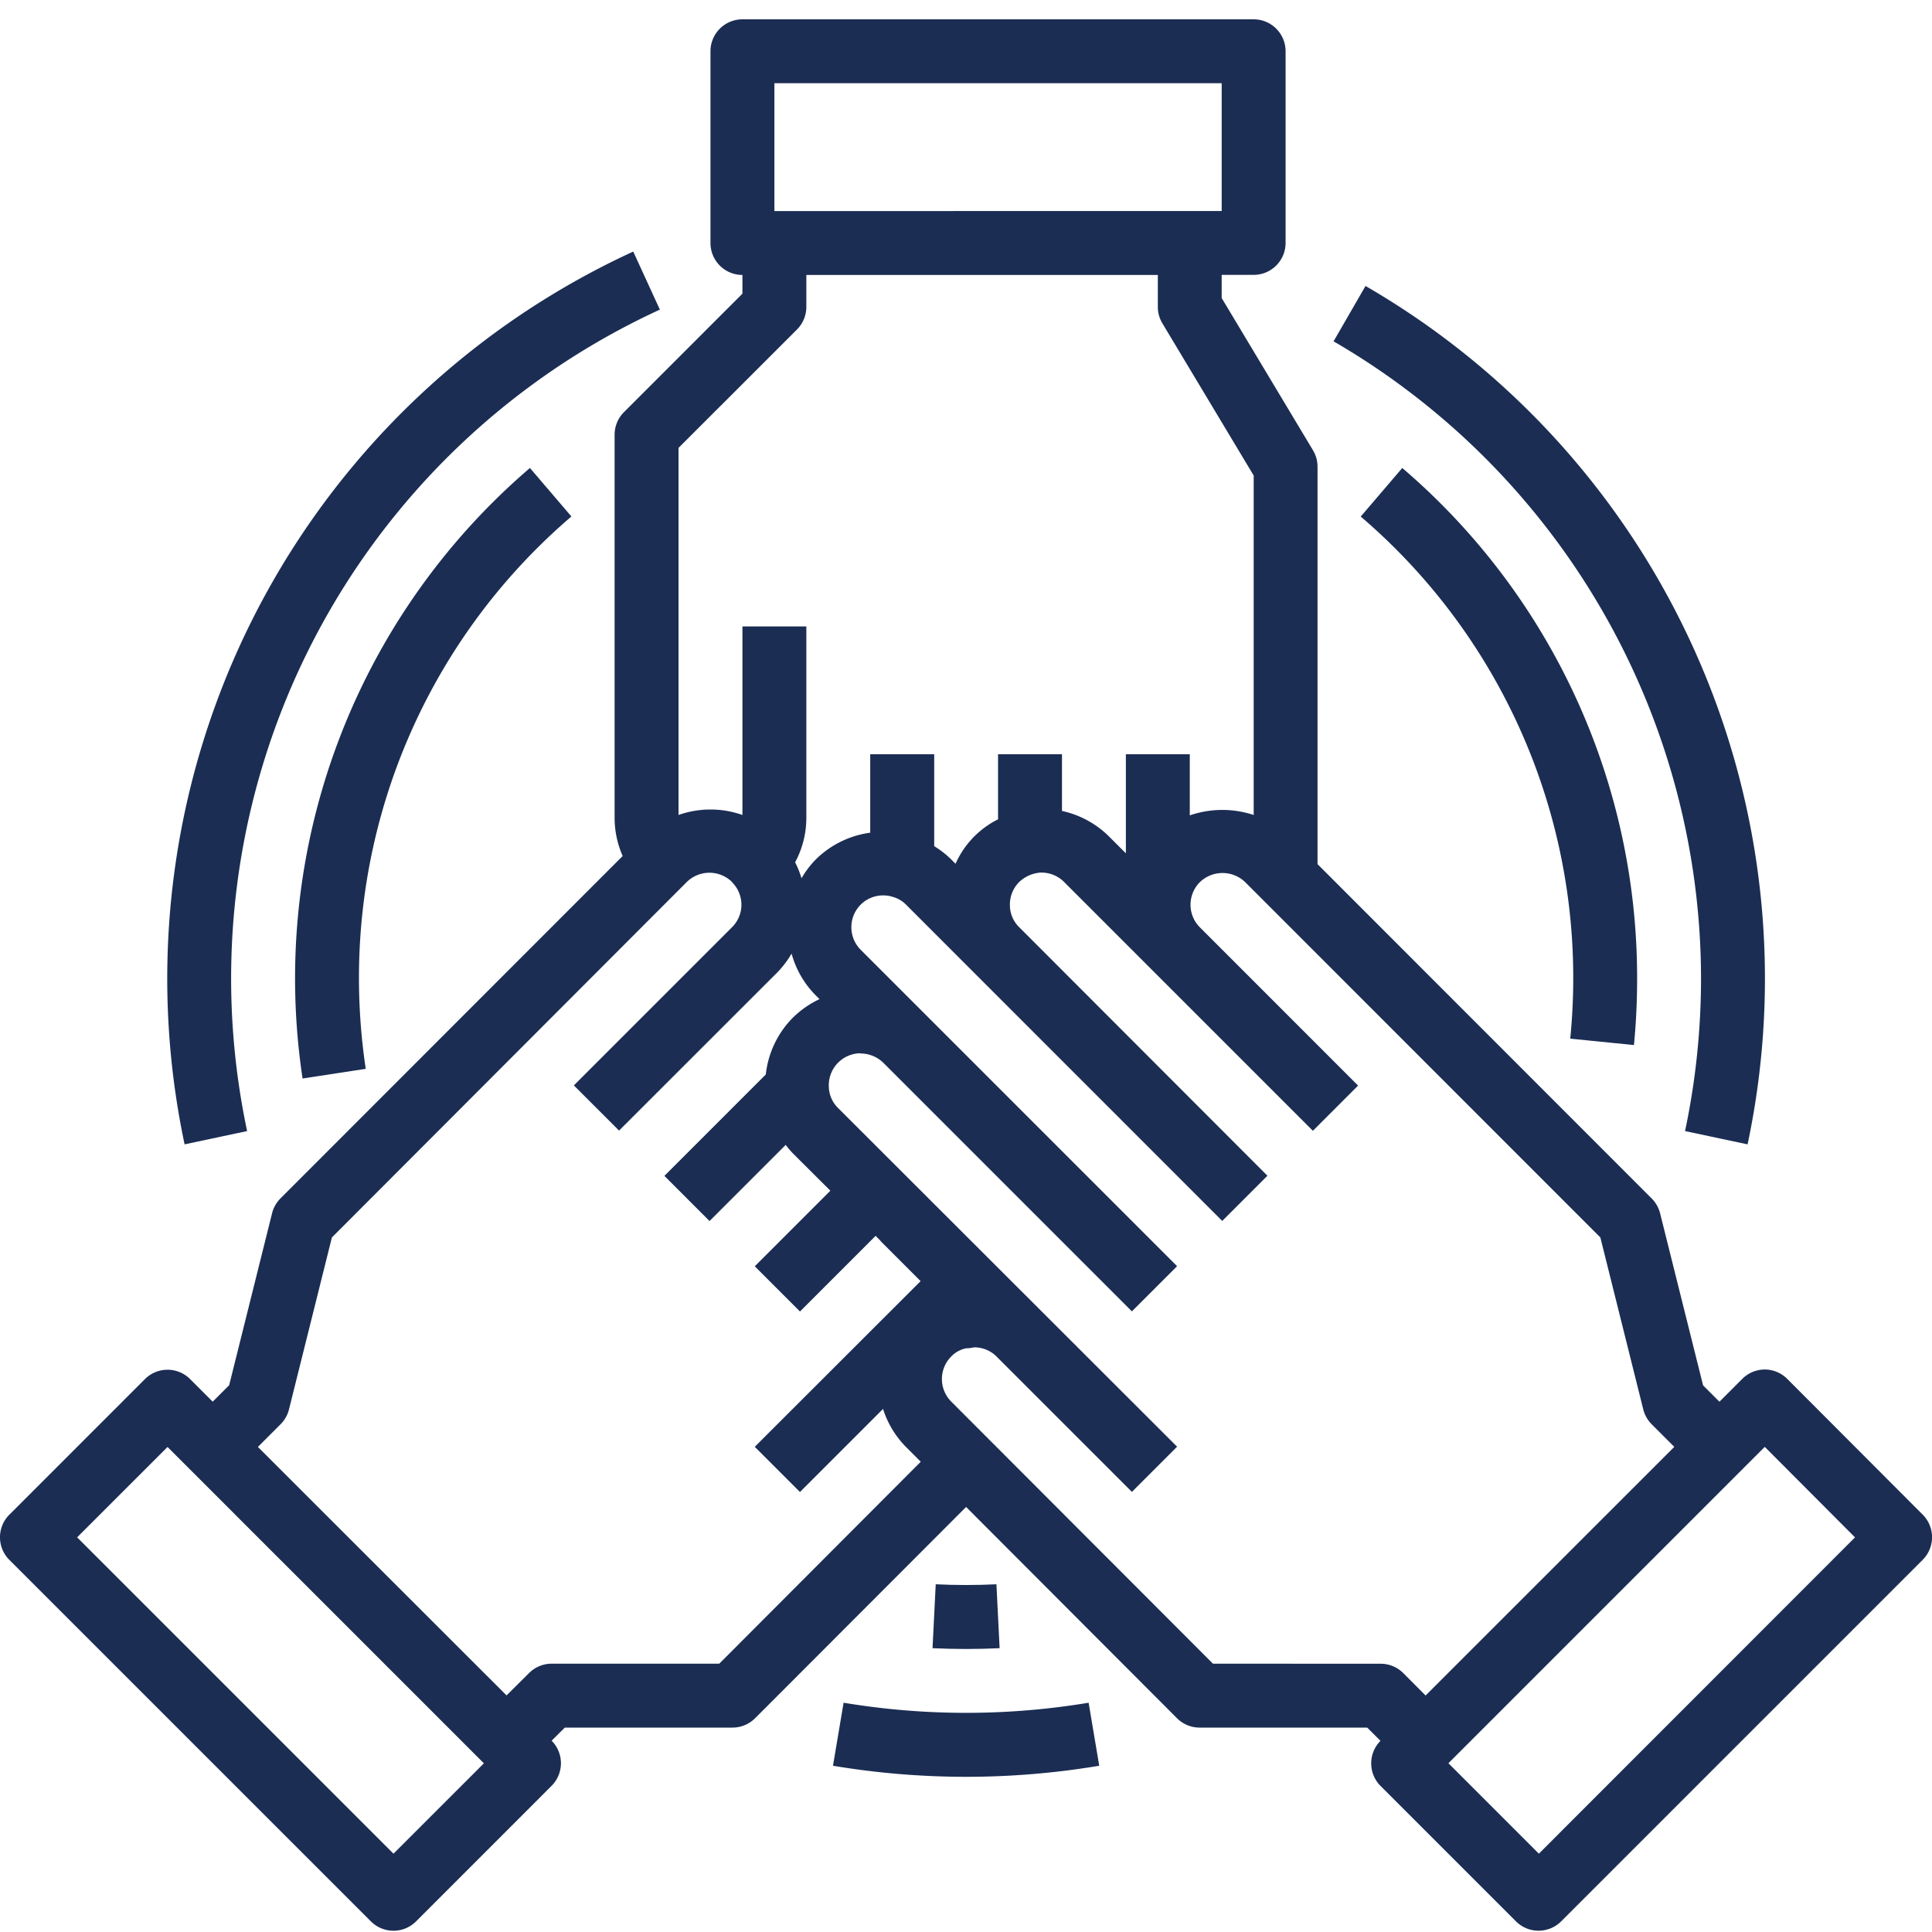 <?xml version="1.0" encoding="UTF-8"?>
<svg xmlns="http://www.w3.org/2000/svg" width="100" height="100" viewBox="0 0 100 100">
  <g id="Group_3600" data-name="Group 3600" transform="translate(-946 -1943)">
    <rect id="Rectangle_258" data-name="Rectangle 258" width="100" height="100" transform="translate(946 1943)" fill="#fff"></rect>
    <g id="Paticipatation" transform="translate(946 1944)">
      <path id="Path_126" data-name="Path 126" d="M101.287,79.4l-7.013-7.029a1.654,1.654,0,0,0-1.171-.486h0a1.654,1.654,0,0,0-1.171.5l-1.168,1.168-.847-.847-2.223-8.9a1.667,1.667,0,0,0-.433-.769l-17.3-17.31V25.155a1.654,1.654,0,0,0-.237-.852L65,16.427v-1.2h1.654a1.654,1.654,0,0,0,1.654-1.654V3.654A1.654,1.654,0,0,0,66.657,2H40.194A1.654,1.654,0,0,0,38.54,3.654v9.924a1.654,1.654,0,0,0,1.654,1.654V16.2l-6.131,6.131a1.654,1.654,0,0,0-.485,1.169V43.349a4.911,4.911,0,0,0,.417,1.958L16.281,63.031a1.667,1.667,0,0,0-.433.769l-2.221,8.9-.852.85-1.168-1.168a1.654,1.654,0,0,0-2.339,0L2.25,79.4a1.654,1.654,0,0,0,0,2.339l18.713,18.711a1.654,1.654,0,0,0,2.339,0l7.016-7.018a1.654,1.654,0,0,0,0-2.334L31,90.42h8.68a1.654,1.654,0,0,0,1.169-.484L51.771,79,62.687,89.935a1.654,1.654,0,0,0,1.169.485h8.677l.686.686h0a1.654,1.654,0,0,0,0,2.33l7.013,7.013a1.654,1.654,0,0,0,2.339,0l18.706-18.706A1.654,1.654,0,0,0,101.287,79.4ZM41.848,5.308H65v6.616H41.848Zm1.169,12.747a1.654,1.654,0,0,0,.485-1.169V15.232H61.695v1.654a1.654,1.654,0,0,0,.237.852l4.725,7.876v17.57a5.17,5.17,0,0,0-3.308.02V40.041H60.041v5.127l-.848-.848a4.94,4.94,0,0,0-2.459-1.346V40.041H53.425v3.367a4.7,4.7,0,0,0-2.2,2.3l-.217-.217a4.853,4.853,0,0,0-.888-.693V40.041H46.809V44.1a4.944,4.944,0,0,0-2.823,1.391,4.866,4.866,0,0,0-.734.968,4.872,4.872,0,0,0-.331-.827,4.848,4.848,0,0,0,.581-2.279V33.425H40.194v9.758a4.977,4.977,0,0,0-3.308,0v-19ZM22.133,96.946,5.758,80.572l4.679-4.677L26.812,92.269Zm16.862-9.834H30.32a1.654,1.654,0,0,0-1.169.484l-1.166,1.158L15.115,75.893l1.174-1.174a1.664,1.664,0,0,0,.435-.769l2.221-8.9L37.3,46.666a1.672,1.672,0,0,1,2.33-.04c.026.031.051.063.079.093a1.639,1.639,0,0,1-.053,2.274h0l-8.187,8.187,2.339,2.339L42,51.332h0a4.988,4.988,0,0,0,.738-.974,4.9,4.9,0,0,0,1.239,2.15l.207.207a5,5,0,0,0-1.381.961,4.935,4.935,0,0,0-1.4,2.939l-.716.716-4.532,4.532L38.492,64.2l3.941-3.941a4.838,4.838,0,0,0,.369.435l1.943,1.937-3.912,3.912,2.339,2.339,3.915-3.915.218.217a1.476,1.476,0,0,0,.127.142l1.985,1.985-8.584,8.576,2.339,2.339,4.3-4.3a4.921,4.921,0,0,0,1.186,1.967l.766.767Zm25.553,0L51.005,73.55a1.654,1.654,0,0,1,0-2.342,1.474,1.474,0,0,1,.766-.42,1.627,1.627,0,0,0,.4-.05,1.628,1.628,0,0,1,1.14.44h0l7.042,7.042,2.339-2.339L45.127,58.333a1.59,1.59,0,0,1-.461-1.088,1.654,1.654,0,0,1,1.581-1.727,1.745,1.745,0,0,0,.187.015,1.7,1.7,0,0,1,1.052.475L60.353,68.876l2.339-2.339L46.318,50.163a1.654,1.654,0,0,1,0-2.342,1.637,1.637,0,0,1,1.179-.475,1.58,1.58,0,0,1,.5.083,1.523,1.523,0,0,1,.662.392L65.029,64.195l2.339-2.339L54.5,48.972a1.588,1.588,0,0,1-.461-1.092,1.654,1.654,0,0,1,.476-1.224,1.781,1.781,0,0,1,.973-.475.872.872,0,0,1,.19-.017,1.664,1.664,0,0,1,1.179.5L69.721,59.529,72.06,57.19,63.873,49a1.654,1.654,0,0,1,0-2.342,1.69,1.69,0,0,1,2.342,0L84.6,65.05l2.221,8.9a1.664,1.664,0,0,0,.435.769l1.171,1.171L75.555,88.759,74.4,87.6a1.654,1.654,0,0,0-1.169-.485Zm16.87,9.834-4.682-4.682L93.11,75.89l4.671,4.684Z" transform="translate(-1.766 -2)" fill="#1b2d53"></path>
      <path id="Path_127" data-name="Path 127" d="M25.307,18.555l-2.15-2.514a34.784,34.784,0,0,0-11.768,31.6l3.27-.5a31.738,31.738,0,0,1-.351-4.712,31.4,31.4,0,0,1,11-23.881Z" transform="translate(4.272 7.182)" fill="#1b2d53"></path>
      <path id="Path_128" data-name="Path 128" d="M34.422,54.283l-.165-3.308c-1.042.051-2.1.051-3.142,0l-.165,3.308c.574.026,1.158.041,1.735.041S33.845,54.309,34.422,54.283Z" transform="translate(17.318 30.027)" fill="#1b2d53"></path>
      <path id="Path_129" data-name="Path 129" d="M58.491,45.91c.114-1.143.165-2.316.165-3.473A34.71,34.71,0,0,0,46.5,16.041l-2.15,2.514a31.4,31.4,0,0,1,11,23.881c0,1.052-.053,2.11-.155,3.142Z" transform="translate(26.081 7.182)" fill="#1b2d53"></path>
      <path id="Path_130" data-name="Path 130" d="M11.136,54.791A38.1,38.1,0,0,1,32.5,12.273L31.121,9.268A41.418,41.418,0,0,0,7.9,55.479Z" transform="translate(1.655 2.753)" fill="#1b2d53"></path>
      <path id="Path_131" data-name="Path 131" d="M28.383,54.682l-.549,3.262a41.767,41.767,0,0,0,13.781,0l-.549-3.262a38.669,38.669,0,0,1-12.682,0Z" transform="translate(15.281 32.451)" fill="#1b2d53"></path>
      <path id="Path_132" data-name="Path 132" d="M62.52,46.161a38.248,38.248,0,0,1-.827,7.926l3.237.688a41.421,41.421,0,0,0-19.776-44.43L43.5,13.21A38.185,38.185,0,0,1,62.52,46.161Z" transform="translate(25.525 3.457)" fill="#1b2d53"></path>
    </g>
  </g>
</svg>
